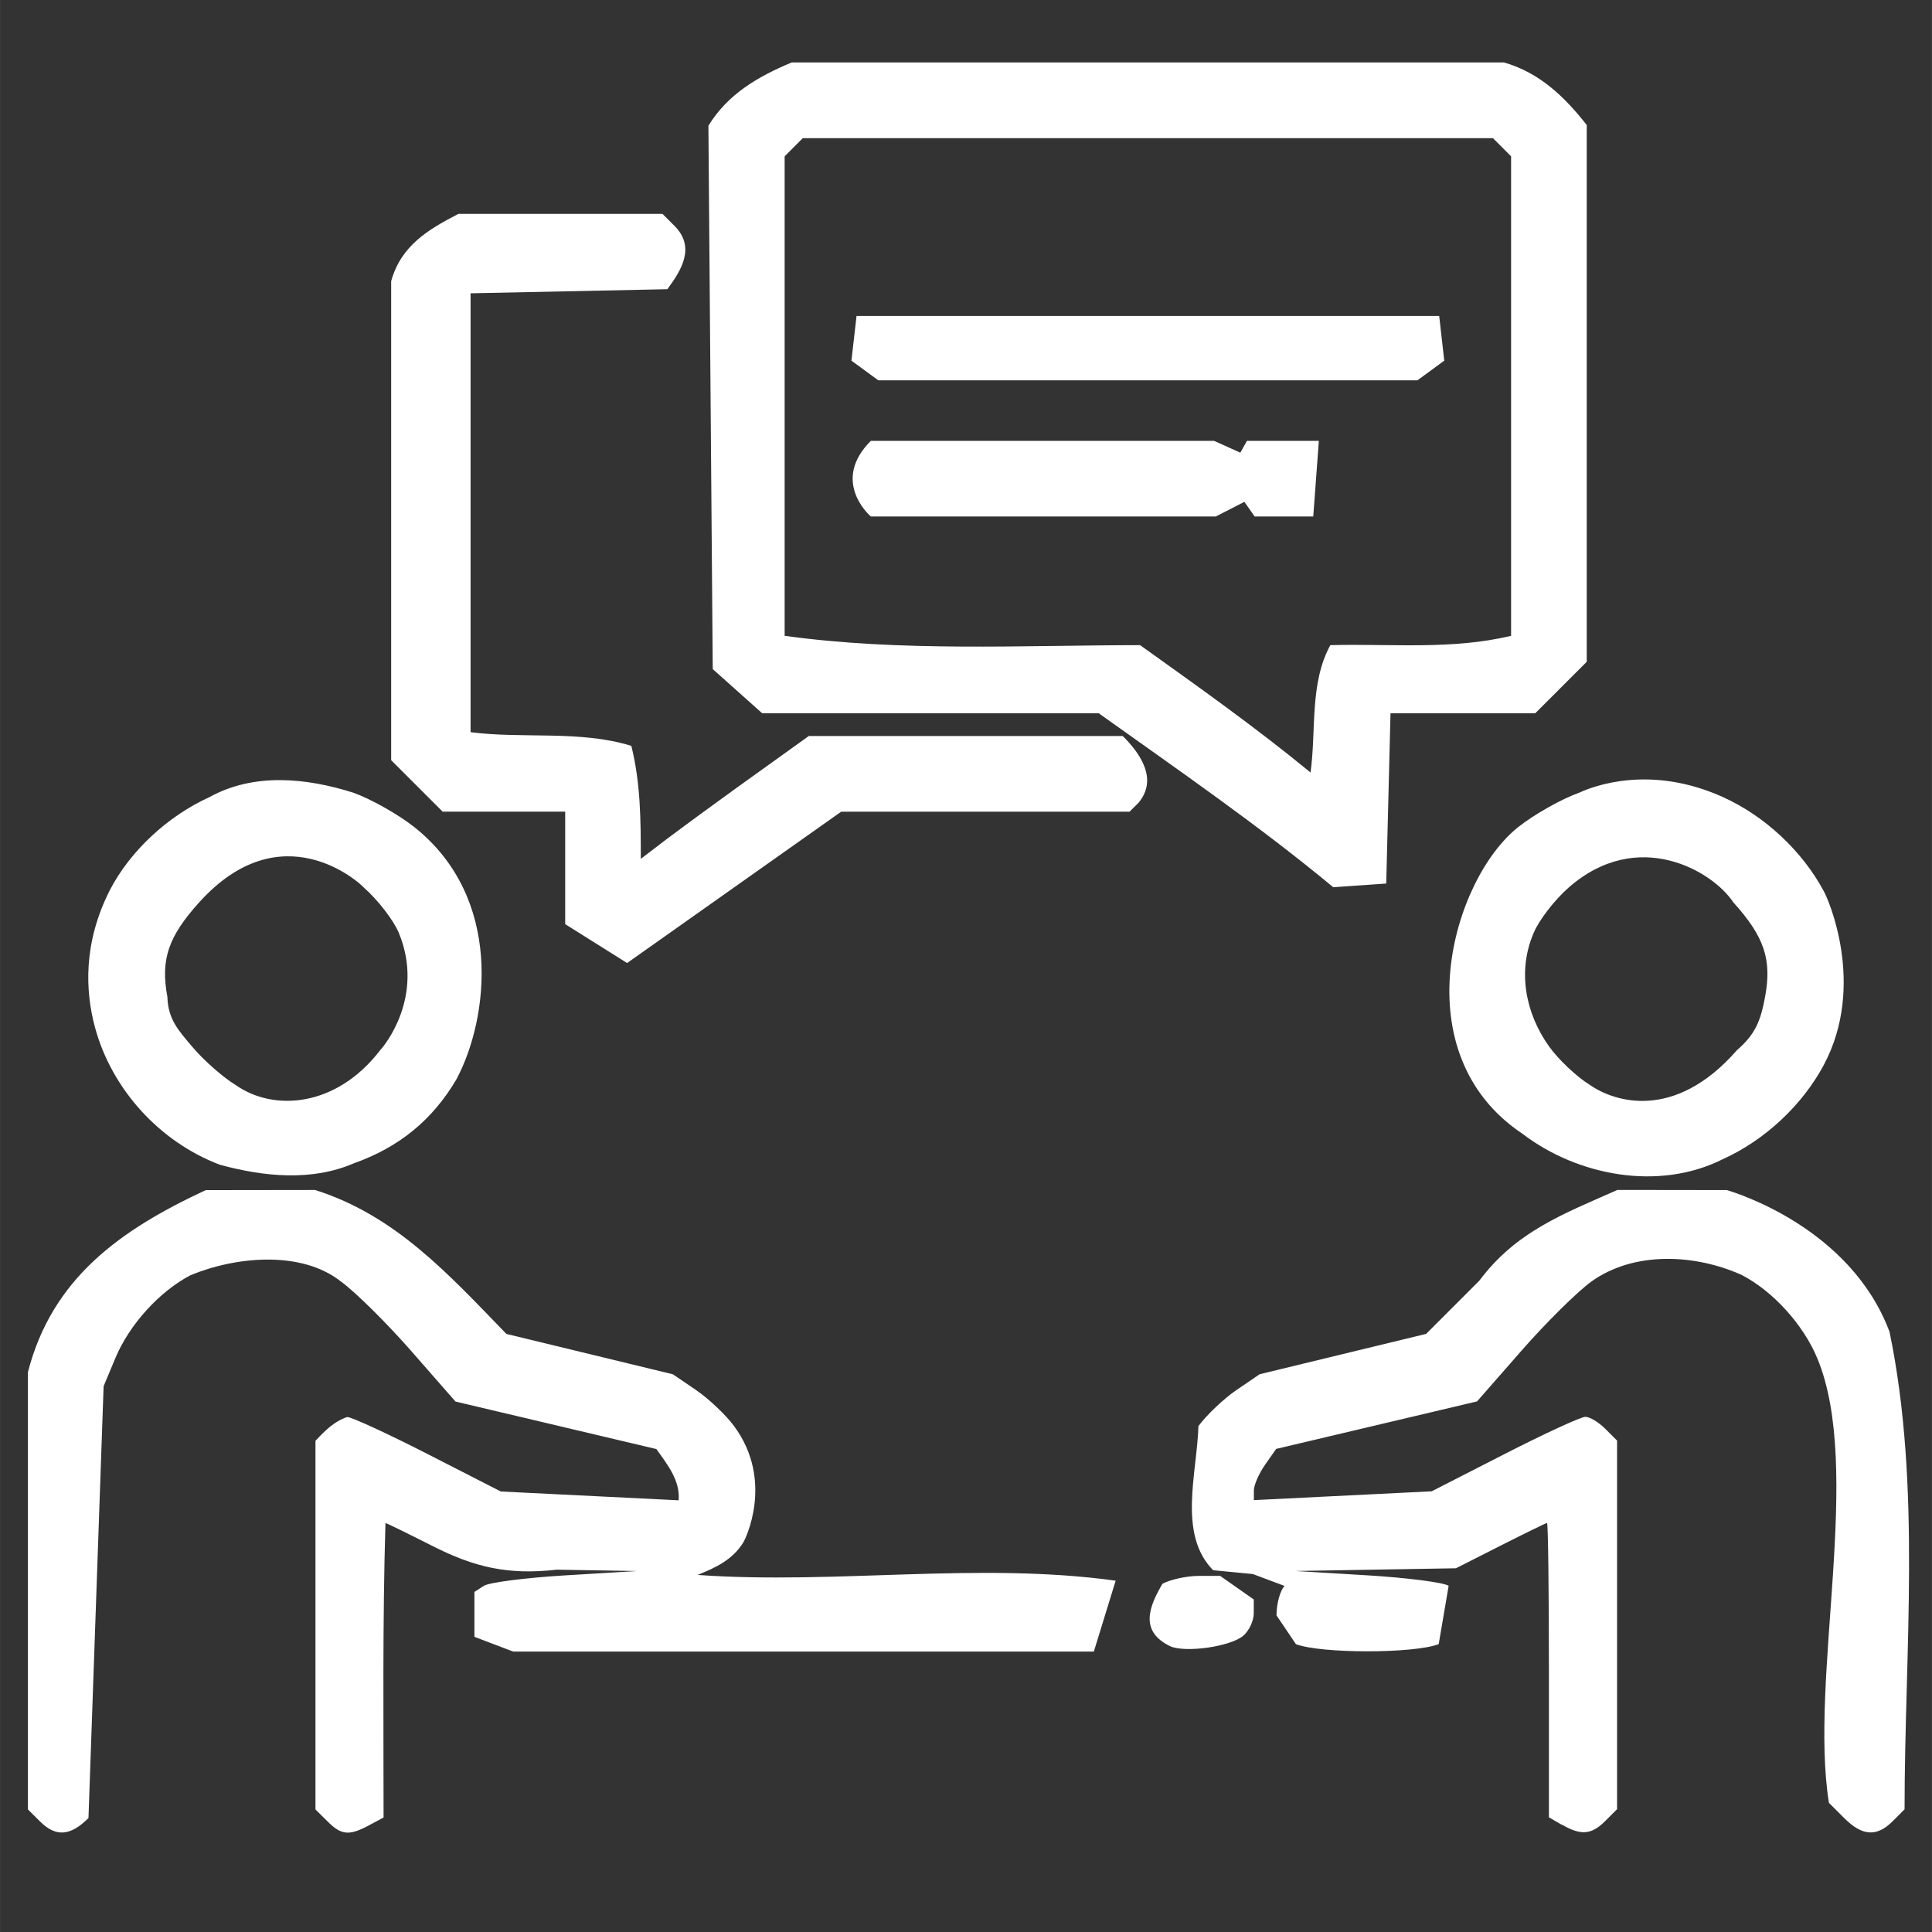 <?xml version="1.0" encoding="UTF-8" standalone="no"?>
<!-- Created with Inkscape (http://www.inkscape.org/) -->

<svg
   width="150"
   height="150"
   viewBox="0 0 39.687 39.688"
   version="1.1"
   id="svg1"
   inkscape:version="1.3.2 (091e20e, 2023-11-25, custom)"
   sodipodi:docname="icon_communication_white.svg"
   xml:space="preserve"
   xmlns:inkscape="http://www.inkscape.org/namespaces/inkscape"
   xmlns:sodipodi="http://sodipodi.sourceforge.net/DTD/sodipodi-0.dtd"
   xmlns="http://www.w3.org/2000/svg"
   xmlns:svg="http://www.w3.org/2000/svg"><rect x="0" y="0" width="39.687" height="39.688" fill="#333333" stroke="none"/><sodipodi:namedview
     id="namedview1"
     pagecolor="#ffffff"
     bordercolor="#000000"
     borderopacity="0.25"
     inkscape:showpageshadow="2"
     inkscape:pageopacity="0.0"
     inkscape:pagecheckerboard="true"
     inkscape:deskcolor="#d1d1d1"
     inkscape:document-units="mm"
     inkscape:zoom="0.93272306"
     inkscape:cx="82.553979"
     inkscape:cy="109.89328"
     inkscape:window-width="1920"
     inkscape:window-height="991"
     inkscape:window-x="-9"
     inkscape:window-y="-9"
     inkscape:window-maximized="1"
     inkscape:current-layer="svg1" /><defs
     id="defs1" /><path
     style="fill:#ffffff;stroke-width:0.155"
     d="M 0.818,37.414 0.573,37.17 V 32.679 28.188 C 1.07,26.254 2.478,25.262 4.226,24.448 l 2.245,-0.003 c 1.658,0.522 2.756,1.745 3.931,2.957 l 3.42,0.829 0.473,0.322 c 0.26,0.177 0.612,0.509 0.781,0.738 0.839,1.133 0.224,2.344 0.197,2.388 -0.222,0.362 -0.57,0.524 -0.943,0.674 2.839,0.202 5.761,-0.273 8.588,0.118 l -0.448,1.456 H 10.542 L 10.143,33.776 9.745,33.624 V 33.163 32.702 L 9.939,32.577 C 10.046,32.507 10.798,32.411 11.61,32.362 l 1.477,-0.089 -1.649,-0.028 C 10.427,32.36 9.737,32.192 8.873,31.753 8.369,31.498 7.94,31.288 7.918,31.287 c -0.061,2.015 -0.039,4.033 -0.039,6.049 L 7.579,37.497 C 7.17,37.716 7.011,37.7 6.725,37.414 L 6.48,37.17 v -7.572 c 0.192,-0.205 0.383,-0.4 0.652,-0.489 0.09,0 0.837,0.344 1.66,0.765 l 1.496,0.765 3.653,0.181 c 0.033,-0.409 -0.233,-0.737 -0.458,-1.053 L 9.356,28.791 8.44,27.745 C 7.936,27.17 7.29,26.532 7.005,26.327 6.189,25.681 4.842,25.811 3.913,26.196 3.274,26.53 2.657,27.21 2.369,27.899 l -0.241,0.578 -0.311,8.87 c -0.374,0.374 -0.672,0.394 -0.999,0.067 z M 32.09,37.49 31.818,37.332 V 34.308 c 0,-1.663 -0.017,-3.023 -0.039,-3.022 -0.021,0.001 -0.451,0.211 -0.955,0.466 l -0.916,0.464 -1.649,0.028 -1.649,0.028 1.477,0.089 c 0.812,0.049 1.564,0.145 1.671,0.215 l -0.204,1.199 c -0.515,0.196 -2.419,0.196 -2.933,0 l -0.399,-0.591 c 0,-0.242 0.075,-0.514 0.166,-0.605 l -0.651,-0.244 -0.817,-0.079 c -0.73,-0.742 -0.33,-1.991 -0.302,-2.961 0.172,-0.232 0.525,-0.566 0.785,-0.743 l 0.473,-0.322 3.42,-0.829 1.092,-1.092 c 0.755,-1.011 1.723,-1.371 2.838,-1.865 l 2.245,0.003 c 0.182,0.053 2.543,0.773 3.344,2.912 0.658,3.172 0.309,6.562 0.309,9.809 l -0.244,0.244 c -0.327,0.327 -0.625,0.308 -0.999,-0.067 l -0.311,-0.311 c -0.41,-2.568 0.709,-6.862 -0.241,-9.137 -0.288,-0.689 -0.905,-1.369 -1.544,-1.703 -0.968,-0.439 -2.223,-0.493 -3.092,0.13 -0.285,0.205 -0.931,0.843 -1.435,1.418 l -0.916,1.046 -4.127,0.976 -0.229,0.327 c -0.126,0.18 -0.229,0.417 -0.229,0.526 v 0.199 l 3.653,-0.181 1.496,-0.765 c 0.823,-0.421 1.57,-0.765 1.66,-0.765 0.09,0 0.274,0.11 0.408,0.244 l 0.244,0.244 v 3.786 3.786 l -0.244,0.244 c -0.281,0.281 -0.499,0.3 -0.883,0.076 z m -8.044,-3.669 c -0.645,-0.306 -0.445,-0.815 -0.166,-1.287 0.165,-0.088 0.5,-0.161 0.743,-0.161 h 0.442 l 0.345,0.242 0.345,0.242 v 0.283 c 0,0.156 -0.099,0.365 -0.219,0.465 -0.264,0.219 -1.166,0.35 -1.491,0.216 z M 4.52,23.928 C 3.281,23.461 2.295,22.377 1.951,21.105 1.75,20.361 1.705,19.371 2.256,18.286 c 0.411,-0.798 1.188,-1.523 2.048,-1.912 0.909,-0.502 1.979,-0.397 2.948,-0.092 0.36,0.127 0.925,0.445 1.255,0.706 1.835,1.453 1.538,3.927 0.87,5.181 -0.489,0.834 -1.18,1.4 -2.111,1.729 -0.867,0.374 -1.849,0.273 -2.746,0.03 z m 3.293,-2.36 c 0.068,-0.066 0.922,-1.093 0.378,-2.407 C 8.084,18.904 7.762,18.486 7.475,18.234 7.389,18.134 5.783,16.663 4.092,18.536 c -0.638,0.706 -0.797,1.178 -0.654,1.942 0.015,0.469 0.228,0.689 0.516,1.031 0.228,0.271 0.628,0.623 0.888,0.781 0.787,0.552 2.076,0.452 2.971,-0.722 z m 23.464,1.724 c -2.478,-1.651 -1.448,-5.226 -0.087,-6.304 0.33,-0.261 0.894,-0.579 1.255,-0.706 0.276,-0.128 1.448,-0.586 2.948,0.092 0.859,0.388 1.629,1.107 2.07,1.931 0.084,0.138 0.88,1.93 0,3.575 -0.441,0.824 -1.211,1.543 -2.07,1.931 -1.321,0.665 -2.992,0.339 -4.116,-0.519 z m 4.396,-1.712 c 0.392,-0.337 0.494,-0.616 0.584,-1.095 0.145,-0.772 -0.012,-1.242 -0.652,-1.95 -0.421,-0.641 -1.96,-1.55 -3.383,-0.301 -0.287,0.252 -0.609,0.669 -0.716,0.928 -0.344,0.793 -0.164,1.662 0.313,2.331 0.194,0.273 0.571,0.629 0.837,0.791 0.496,0.35 1.737,0.756 3.018,-0.703 z M 11.61,18.984 V 16.673 H 9.092 L 8.035,15.616 V 5.776 C 8.238,5.044 8.797,4.714 9.418,4.393 h 4.19 l 0.244,0.244 c 0.438,0.434 0.153,0.906 -0.144,1.304 l -4.042,0.084 v 9.016 c 1.081,0.139 2.25,-0.045 3.303,0.281 0.191,0.769 0.194,1.536 0.194,2.321 l 0.519,-0.396 c 0.967,-0.724 1.952,-1.424 2.933,-2.128 h 6.448 c 0.366,0.365 0.725,0.885 0.328,1.368 l -0.187,0.187 h -5.924 l -4.398,3.109 z M 22.57,14.652 H 15.657 L 14.641,13.745 14.552,2.583 c 0.402,-0.657 1.028,-1.014 1.711,-1.3 h 14.632 c 0.734,0.21 1.246,0.708 1.7,1.285 V 13.595 l -1.057,1.057 h -2.974 l -0.088,3.498 -1.088,0.076 C 25.848,16.948 24.197,15.814 22.57,14.652 Z m 4.759,-1.399 c 1.237,-0.033 2.497,0.101 3.712,-0.192 V 3.211 L 30.668,2.838 H 16.491 l -0.373,0.373 v 4.925 4.925 c 2.396,0.332 4.88,0.194 7.302,0.192 1.185,0.848 2.375,1.69 3.501,2.616 0.121,-0.86 -0.024,-1.83 0.407,-2.616 z M 17.89,9.056 h 3.525 3.525 l 0.539,0.243 0.136,-0.243 h 1.477 l -0.115,1.554 h -1.204 l -0.211,-0.301 -0.587,0.301 h -3.543 -3.543 c -0.069,-0.058 -0.805,-0.75 0,-1.554 z M 17.49,7.409 17.595,6.491 H 29.564 L 29.668,7.409 29.116,7.813 H 18.043 Z"
     id="path2"
     sodipodi:nodetypes="scccccccsssccccccccssccsscssccssccccssssccsscssscccsccccccccsccccccccscssssccssccssscccssscscccsssssssssscsssssssssssssssssssssssssscccccccscccccsccscccccccccccccccccccccccccccccccccccccccccccccccc" /></svg>
